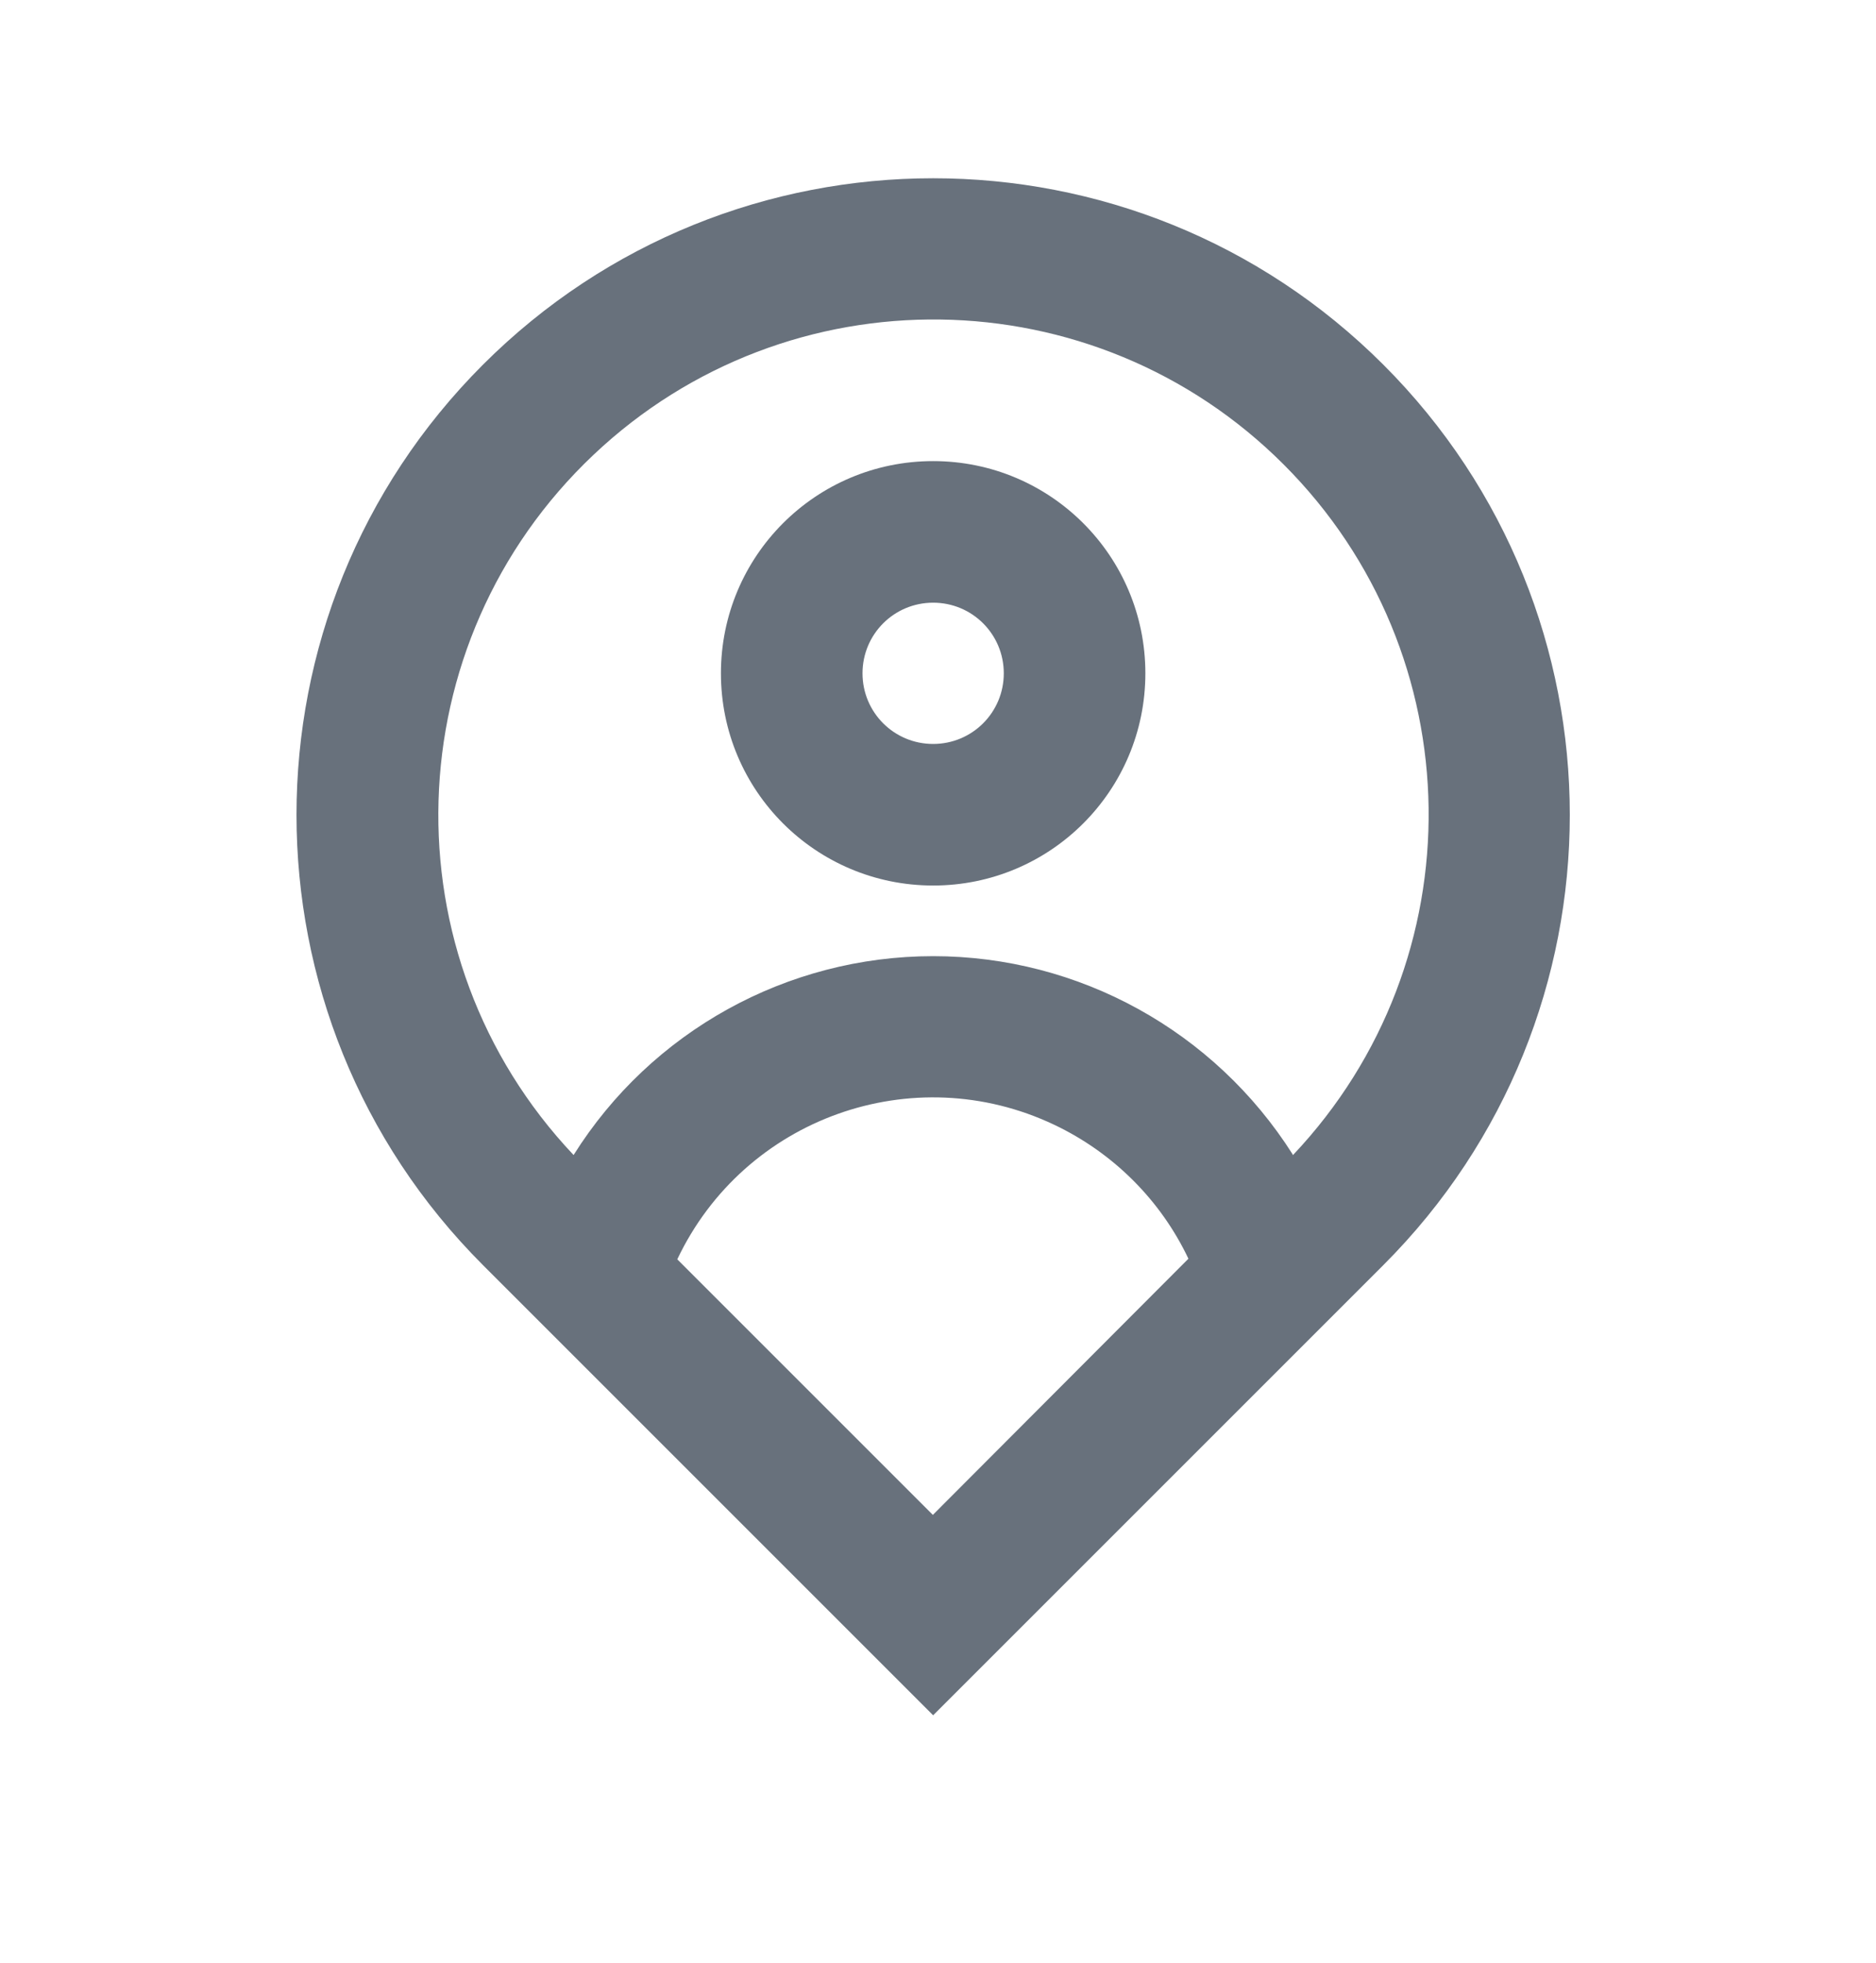 <?xml version="1.0" encoding="UTF-8"?><svg id="_图层_1" xmlns="http://www.w3.org/2000/svg" viewBox="0 0 61.88 64.74"><defs><style>.cls-1{fill:#68717c;stroke-width:0px;}</style></defs><path class="cls-1" d="m45.63,12.03c-8.2-8.2-21.5-8.2-29.7,0-8.2,8.2-8.2,21.5,0,29.7l14.85,14.85,14.85-14.85c8.2-8.2,8.2-21.5,0-29.7Zm-26.72,26.08h0s0,0,0,0h0Zm3.43,3.43c2.21-4.66,7.77-6.65,12.43-4.44,1.94.92,3.51,2.48,4.43,4.42l-8.43,8.45-8.44-8.44Zm20.3-3.44v-.02c-2.58-4.07-7.05-6.54-11.86-6.54-4.82,0-9.3,2.48-11.86,6.56h0c-6.2-6.56-5.9-16.9.66-23.1,6.42-6.07,16.51-5.93,22.76.32,6.26,6.26,6.39,16.35.31,22.78Z"/><path class="cls-1" d="m30.78,15.21c-3.87,0-7,3.13-7,7s3.13,7,7,7,7-3.13,7-7-3.13-7-7-7Zm0,9.33c-1.29,0-2.33-1.04-2.33-2.33s1.04-2.33,2.33-2.33,2.33,1.04,2.33,2.33-1.04,2.33-2.33,2.33Z"/></svg>